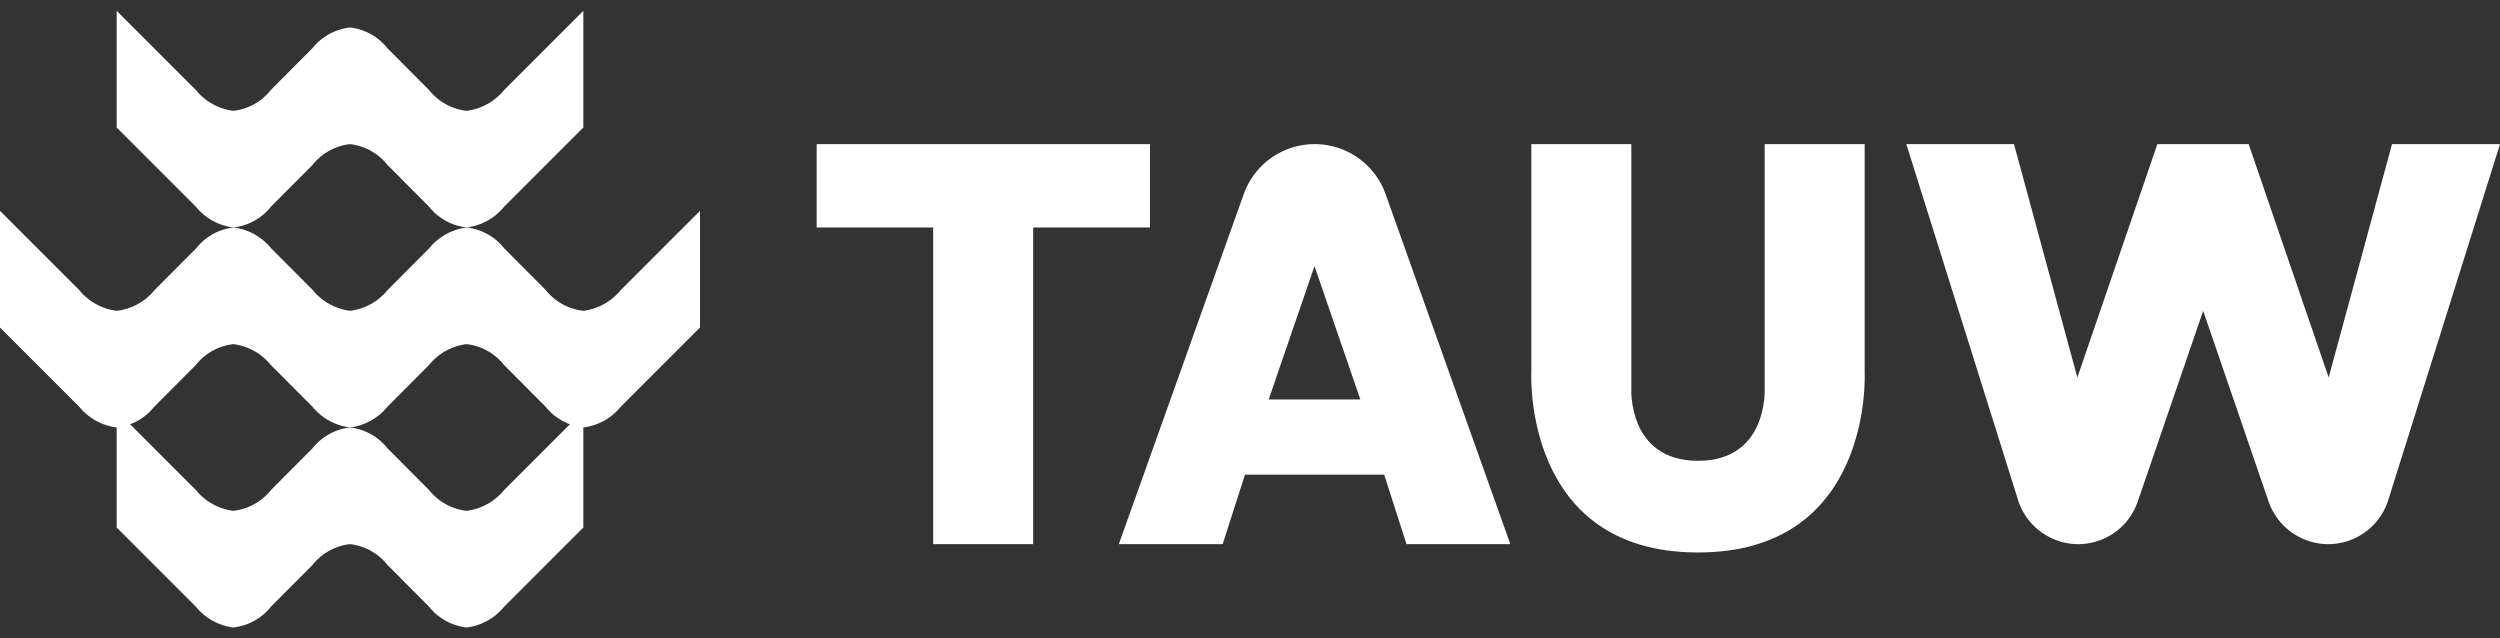 <svg id="Laag_1" data-name="Laag 1" xmlns="http://www.w3.org/2000/svg" width="141" height="36" viewBox="0 0 141 36"><rect x="0" y="0" width="141" height="36" fill="#333333" stroke="none"/><defs><style>.cls-1{fill:#fff;}</style></defs><g id="TAUW"><path class="cls-1" d="M78.067,26.77H70.218l-1.26,3.92H63.102l7.041-19.731a4.248,4.248,0,0,1,8.009,0L85.183,30.69H79.327Zm-1.344-4.239-2.585-7.52-2.585,7.52Z"/><path class="cls-1" d="M58.271,12.83V30.69h-5.64V12.83H46.06V8.13h18.8v4.7Z"/><path class="cls-1" d="M95.767,31.16c9.917,0,9.4-10.161,9.4-10.161V8.13h-5.64V21.929s.207,4.061-3.76,4.061-3.76-4.061-3.76-4.061V8.13h-5.64V20.999S85.85,31.16,95.767,31.16Z"/><path class="cls-1" d="M107.517,8.13l6.298,20.06a3.568,3.568,0,0,0,3.393,2.5h0a3.549,3.549,0,0,0,3.365-2.416L124.259,17.53l3.685,10.744a3.57,3.57,0,0,0,3.365,2.416h0a3.56,3.56,0,0,0,3.393-2.5L141,8.13h-6.091l-3.572,13.16-4.512-13.16h-5.151l-4.512,13.16L113.59,8.13Z"/></g><g id="_3-DEF" data-name="3-DEF"><path class="cls-1" d="M19.74,24.11a3.144,3.144,0,0,1,2.115,1.175l2.341,2.35A3.16,3.16,0,0,0,26.32,28.81a3.248,3.248,0,0,0,2.115-1.175L32.9,23.17v6.58l-4.465,4.465A3.248,3.248,0,0,1,26.32,35.39a3.16,3.16,0,0,1-2.124-1.175l-2.341-2.35A3.144,3.144,0,0,0,19.74,30.69a3.144,3.144,0,0,0-2.115,1.175l-2.341,2.35A3.16,3.16,0,0,1,13.16,35.39a3.248,3.248,0,0,1-2.115-1.175L6.58,29.75V23.17l4.465,4.465A3.248,3.248,0,0,0,13.16,28.81a3.16,3.16,0,0,0,2.124-1.175l2.341-2.35A3.144,3.144,0,0,1,19.74,24.11Z"/></g><g id="_2-DEF" data-name="2-DEF"><path class="cls-1" d="M19.74,24.11a3.248,3.248,0,0,0,2.115-1.175l2.341-2.35a3.248,3.248,0,0,1,2.115-1.175,3.125,3.125,0,0,1,2.115,1.175l2.341,2.35A3.196,3.196,0,0,0,32.9,24.11a3.248,3.248,0,0,0,2.115-1.175L39.48,18.47V11.89l-4.465,4.465A3.248,3.248,0,0,1,32.9,17.53a3.16,3.16,0,0,1-2.124-1.175l-2.341-2.35A3.144,3.144,0,0,0,26.32,12.83a3.248,3.248,0,0,0-2.115,1.175l-2.341,2.35a3.248,3.248,0,0,1-2.115,1.175,3.248,3.248,0,0,1-2.115-1.175l-2.341-2.35a3.248,3.248,0,0,0-2.115-1.175,3.144,3.144,0,0,0-2.115,1.175l-2.341,2.35A3.233,3.233,0,0,1,6.58,17.53a3.248,3.248,0,0,1-2.115-1.175L0,11.89v6.58l4.465,4.465A3.248,3.248,0,0,0,6.58,24.11a3.16,3.16,0,0,0,2.124-1.175l2.341-2.35A3.144,3.144,0,0,1,13.16,19.41a3.248,3.248,0,0,1,2.115,1.175l2.341,2.35A3.286,3.286,0,0,0,19.74,24.11Z"/></g><g id="_1-DEF" data-name="1-DEF"><path class="cls-1" d="M19.74,1.55a3.144,3.144,0,0,1,2.115,1.175l2.341,2.35A3.16,3.16,0,0,0,26.32,6.25a3.248,3.248,0,0,0,2.115-1.175L32.9.61V7.19l-4.465,4.465A3.248,3.248,0,0,1,26.32,12.83a3.16,3.16,0,0,1-2.124-1.175L21.855,9.305A3.144,3.144,0,0,0,19.74,8.13a3.144,3.144,0,0,0-2.115,1.175l-2.341,2.35A3.16,3.16,0,0,1,13.16,12.83a3.248,3.248,0,0,1-2.115-1.175L6.58,7.19V.61l4.465,4.465A3.248,3.248,0,0,0,13.16,6.25a3.125,3.125,0,0,0,2.115-1.175l2.341-2.35A3.179,3.179,0,0,1,19.74,1.55Z"/></g></svg>